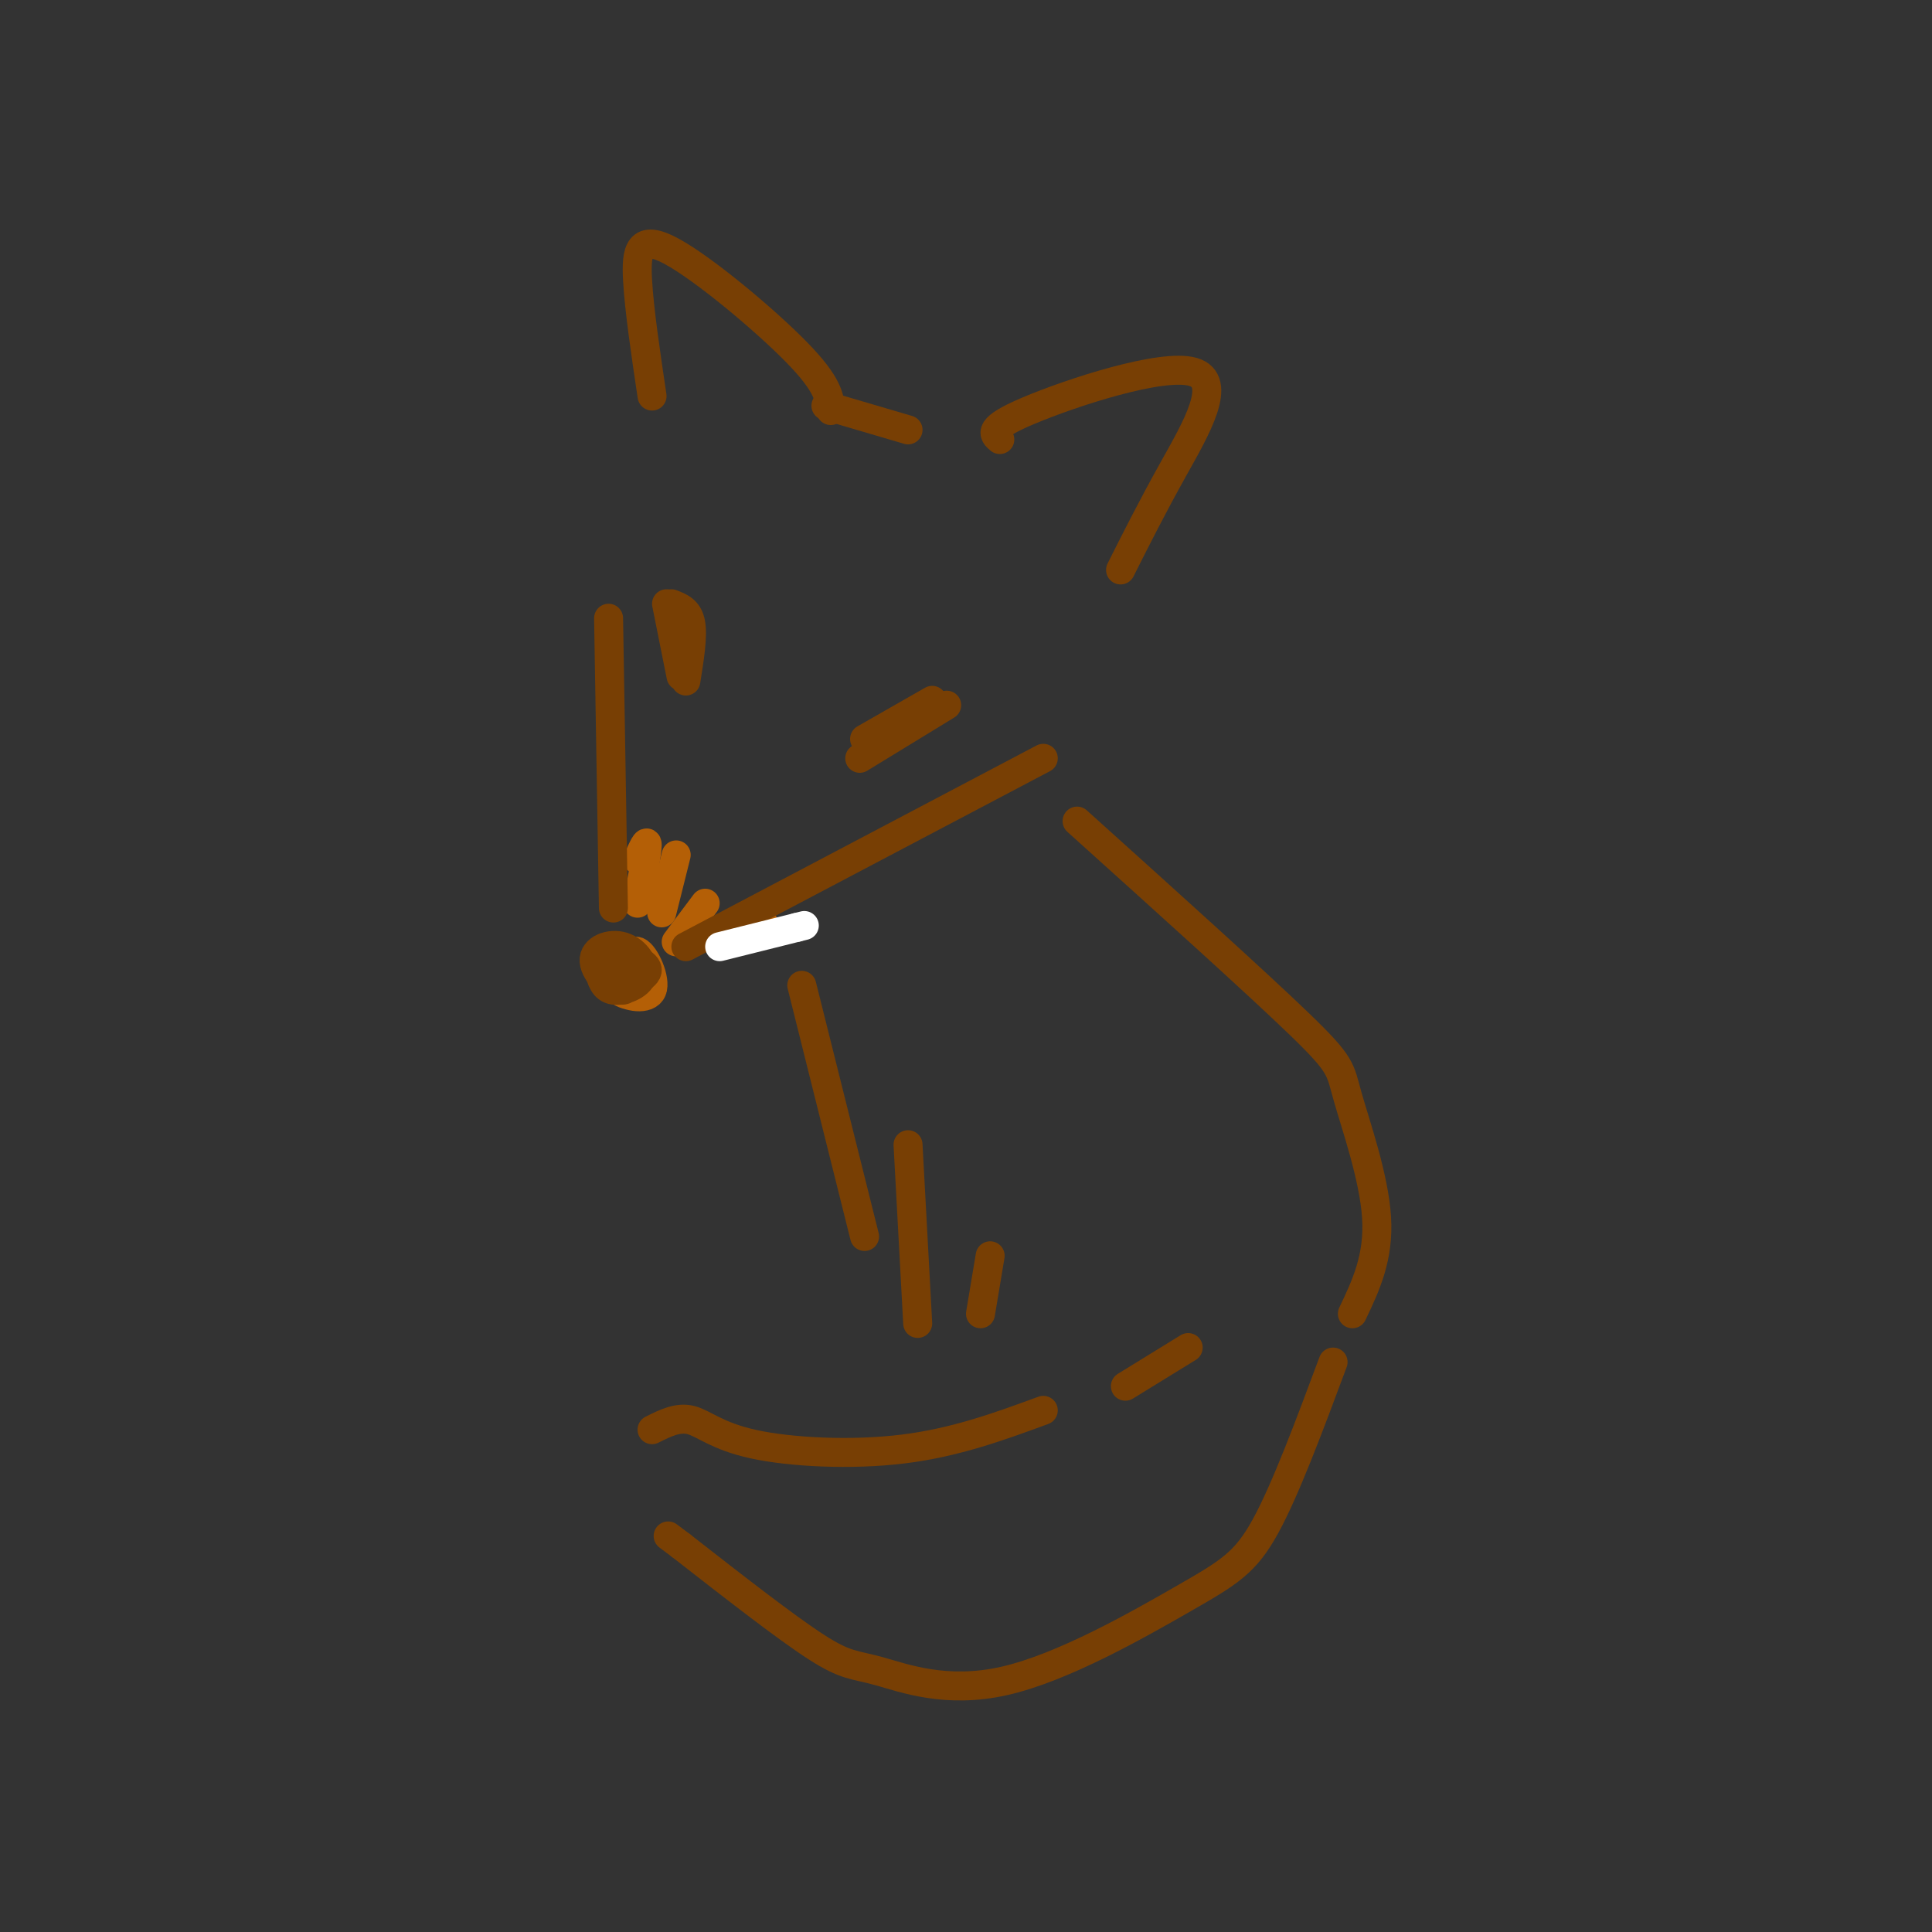 <svg viewBox='0 0 400 400' version='1.1' xmlns='http://www.w3.org/2000/svg' xmlns:xlink='http://www.w3.org/1999/xlink'><rect x="0" y="0" width="400" height="400" fill="#333333" stroke="none"/><g fill='none' stroke='#b45f06' stroke-width='6' stroke-linecap='round' stroke-linejoin='round'><path d='M129,204c0.729,-3.829 1.458,-7.659 3,-7c1.542,0.659 3.895,5.805 3,8c-0.895,2.195 -5.040,1.438 -7,0c-1.960,-1.438 -1.735,-3.557 -1,-5c0.735,-1.443 1.982,-2.210 4,-1c2.018,1.210 4.809,4.396 4,6c-0.809,1.604 -5.218,1.624 -7,0c-1.782,-1.624 -0.938,-4.893 0,-6c0.938,-1.107 1.969,-0.054 3,1'/><path d='M137,189c0.000,0.000 3.000,-12.000 3,-12'/><path d='M140,195c0.000,0.000 6.000,-8.000 6,-8'/><path d='M145,192c0.000,0.000 3.000,1.000 3,1'/><path d='M153,194c0.000,0.000 5.000,-3.000 5,-3'/><path d='M132,187c1.000,-5.250 2.000,-10.500 2,-12c0.000,-1.500 -1.000,0.750 -2,3'/></g>
<g fill='none' stroke='#783f04' stroke-width='6' stroke-linecap='round' stroke-linejoin='round'><path d='M178,157c0.000,0.000 18.000,-11.000 18,-11'/><path d='M142,141c0.750,-4.667 1.500,-9.333 1,-12c-0.500,-2.667 -2.250,-3.333 -4,-4'/><path d='M127,188c0.000,0.000 -1.000,-60.000 -1,-60'/><path d='M142,196c0.000,0.000 74.000,-39.000 74,-39'/><path d='M207,91c-1.363,-1.161 -2.726,-2.321 6,-6c8.726,-3.679 27.542,-9.875 34,-8c6.458,1.875 0.560,11.821 -4,20c-4.560,8.179 -7.780,14.589 -11,21'/><path d='M172,85c-0.244,-2.661 -0.488,-5.321 -7,-12c-6.512,-6.679 -19.292,-17.375 -26,-21c-6.708,-3.625 -7.345,-0.179 -7,6c0.345,6.179 1.673,15.089 3,24'/><path d='M223,170c18.518,16.679 37.036,33.357 46,42c8.964,8.643 8.375,9.250 10,15c1.625,5.750 5.464,16.643 6,25c0.536,8.357 -2.232,14.179 -5,20'/><path d='M166,204c0.000,0.000 13.000,52.000 13,52'/><path d='M276,282c-4.919,13.202 -9.838,26.403 -14,34c-4.162,7.597 -7.565,9.588 -17,15c-9.435,5.412 -24.900,14.244 -37,17c-12.100,2.756 -20.835,-0.566 -26,-2c-5.165,-1.434 -6.762,-0.981 -13,-5c-6.238,-4.019 -17.119,-12.509 -28,-21'/><path d='M141,320c-4.667,-3.500 -2.333,-1.750 0,0'/><path d='M135,296c2.661,-1.333 5.321,-2.667 8,-2c2.679,0.667 5.375,3.333 13,5c7.625,1.667 20.179,2.333 31,1c10.821,-1.333 19.911,-4.667 29,-8'/><path d='M233,287c0.000,0.000 13.000,-8.000 13,-8'/><path d='M188,237c0.000,0.000 2.000,37.000 2,37'/><path d='M203,272c0.000,0.000 2.000,-12.000 2,-12'/><path d='M129,202c0.853,-2.094 1.705,-4.188 2,-3c0.295,1.188 0.031,5.660 -2,6c-2.031,0.340 -5.829,-3.450 -6,-6c-0.171,-2.550 3.284,-3.859 6,-3c2.716,0.859 4.693,3.885 4,6c-0.693,2.115 -4.055,3.319 -6,3c-1.945,-0.319 -2.472,-2.159 -3,-4'/><path d='M124,201c-0.021,-1.419 1.427,-2.968 4,-3c2.573,-0.032 6.270,1.453 6,3c-0.270,1.547 -4.506,3.156 -6,3c-1.494,-0.156 -0.247,-2.078 1,-4'/></g>
<g fill='none' stroke='#ffffff' stroke-width='6' stroke-linecap='round' stroke-linejoin='round'><path d='M149,196c0.000,0.000 16.000,-4.000 16,-4'/><path d='M165,192c2.667,-0.667 1.333,-0.333 0,0'/></g>
<g fill='none' stroke='#783f04' stroke-width='6' stroke-linecap='round' stroke-linejoin='round'><path d='M171,84c0.000,0.000 17.000,5.000 17,5'/><path d='M179,153c0.000,0.000 14.000,-8.000 14,-8'/><path d='M138,125c0.000,0.000 3.000,15.000 3,15'/></g>
</svg>